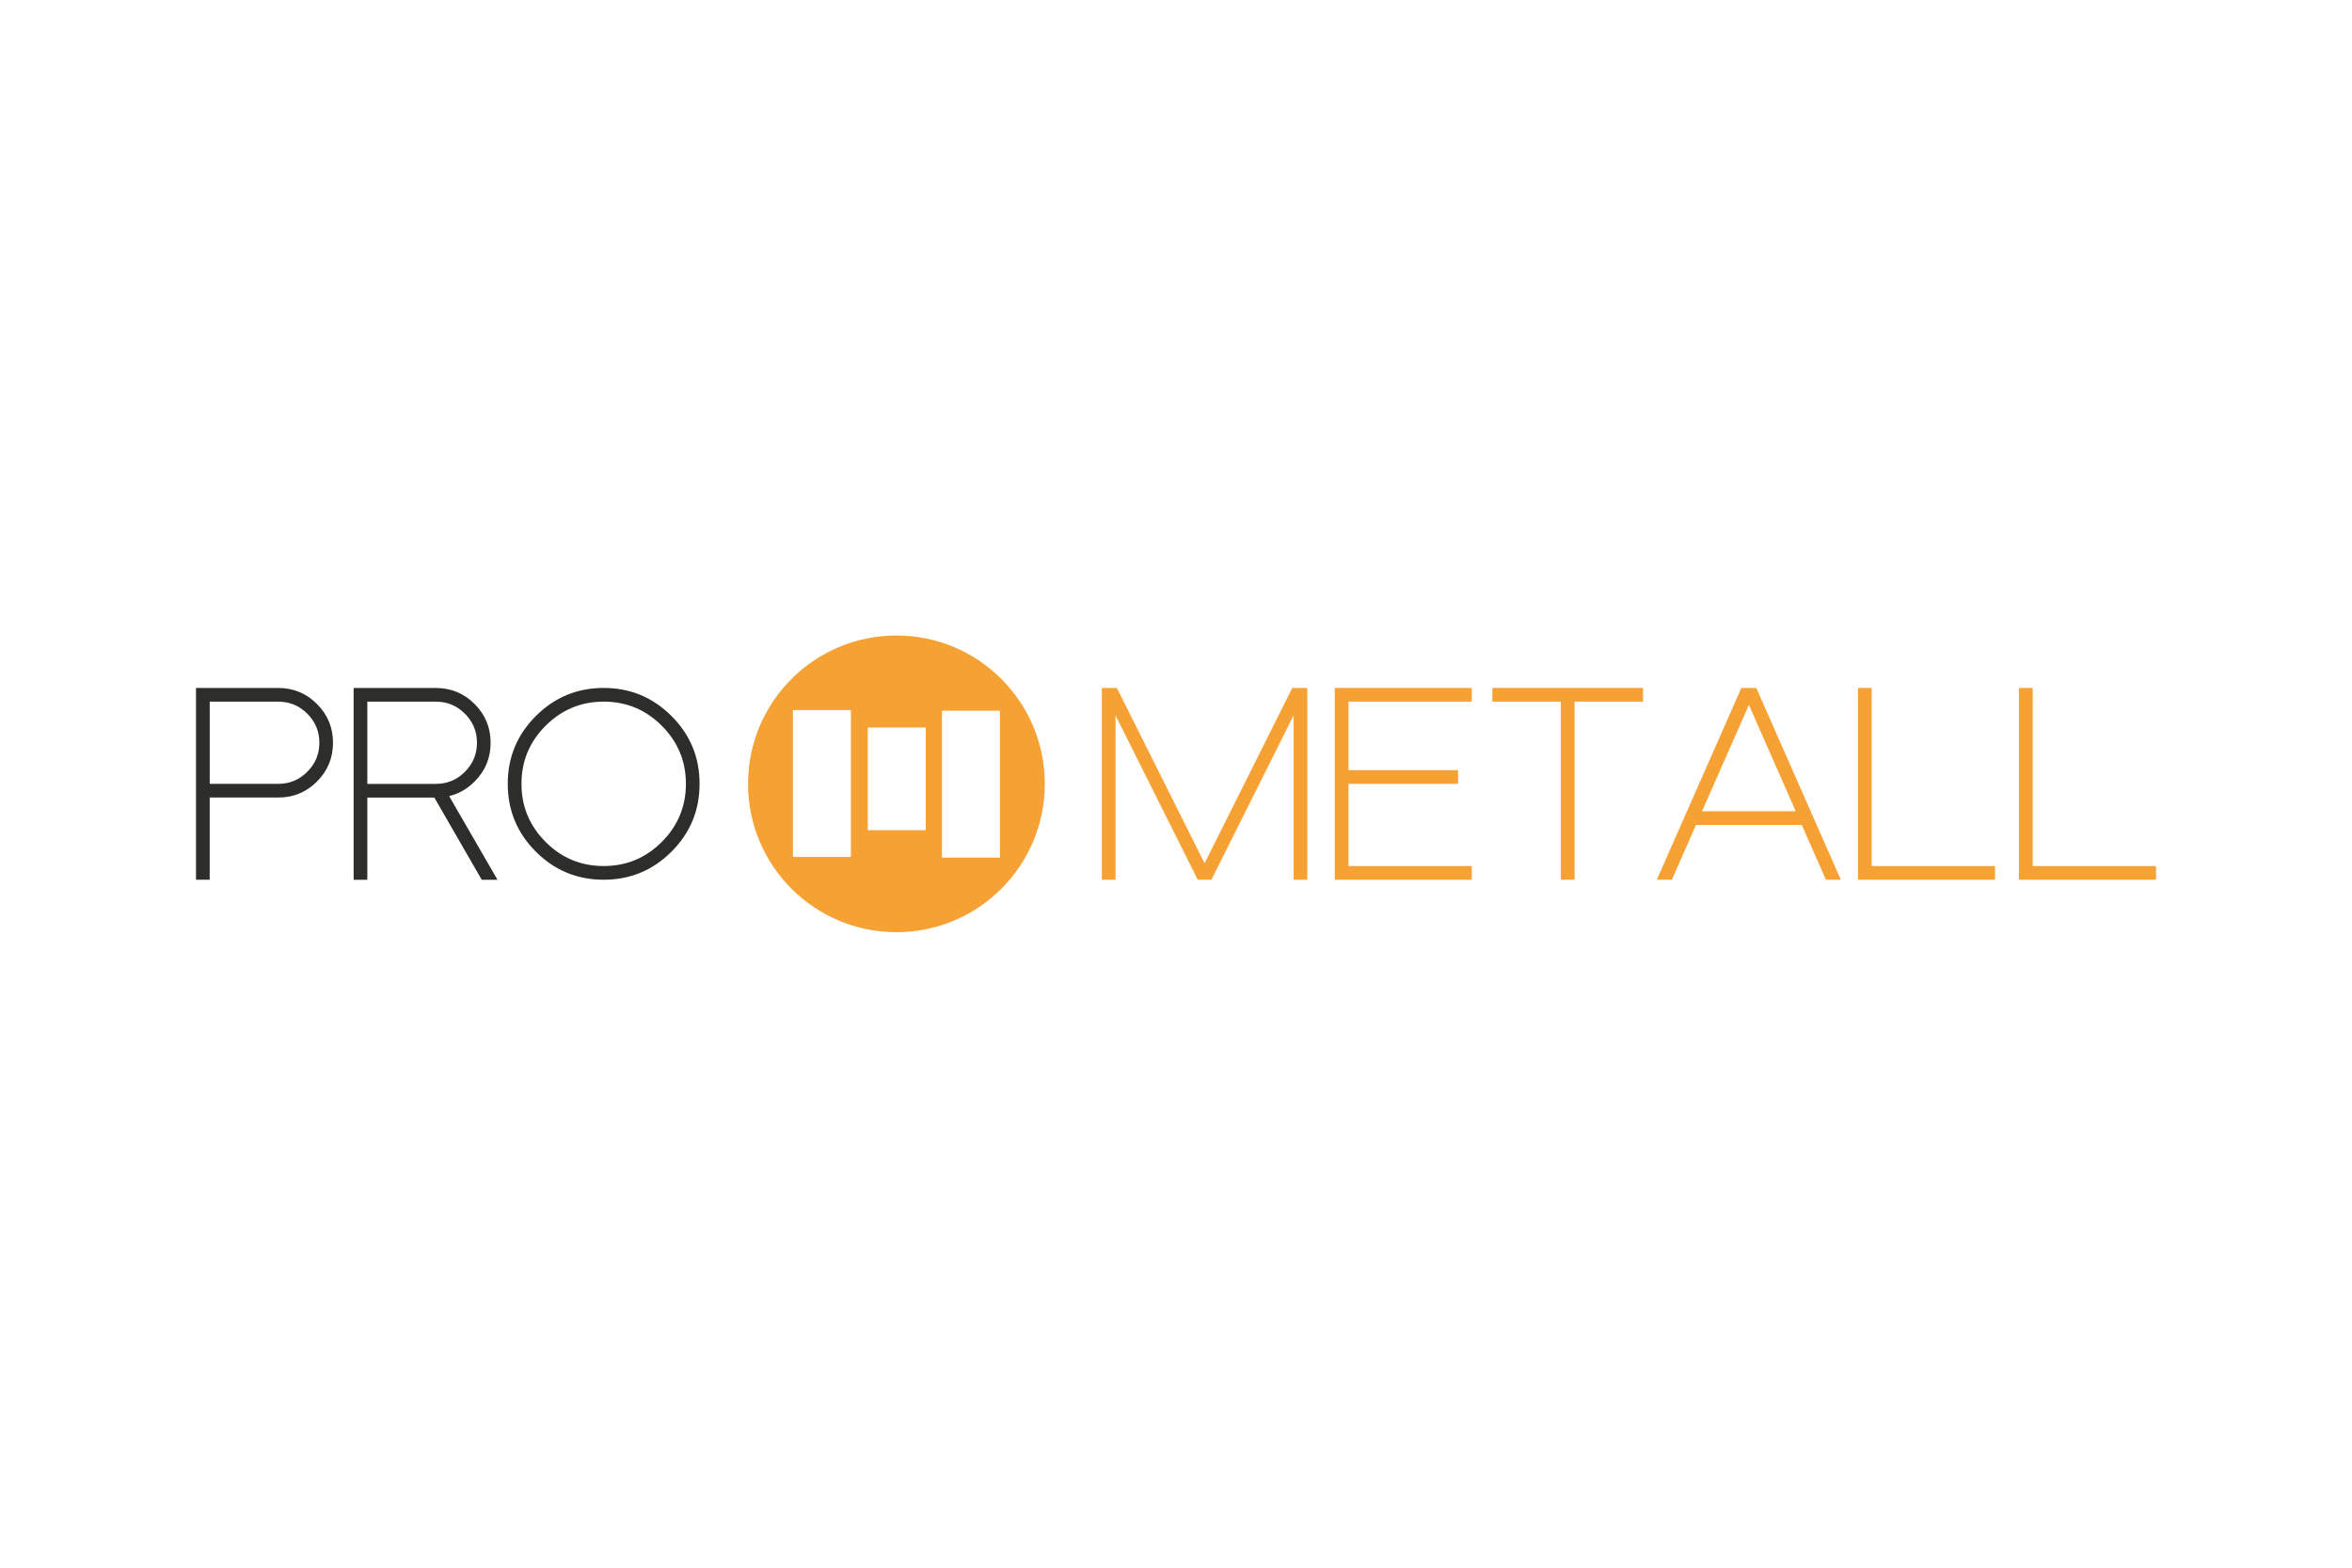 <?xml version="1.0" encoding="UTF-8"?>
<svg id="_Слой_1" data-name="Слой 1" xmlns="http://www.w3.org/2000/svg" viewBox="0 0 900 600">
  <defs>
    <style>
      .cls-1 {
        fill: #2d2e2b;
      }

      .cls-2 {
        fill: #f5a134;
      }
    </style>
  </defs>
  <g id="logo">
    <g>
      <g>
        <path class="cls-1" d="m106.459,263.3h-31.459v73.4h5.241v-31.459h26.218c5.816,0,10.745-2.039,14.835-6.129,4.09-4.09,6.129-9.019,6.129-14.835s-2.039-10.745-6.129-14.835c-4.078-4.09-9.006-6.142-14.835-6.142Zm11.12,32.084c-3.09,3.09-6.767,4.616-11.12,4.616h-26.205v-31.459h26.218c4.353,0,8.018,1.526,11.12,4.616,3.09,3.09,4.616,6.767,4.616,11.12s-1.539,8.018-4.628,11.108Z"/>
        <path class="cls-1" d="m181.61,299.112c4.09-4.09,6.129-9.019,6.129-14.835s-2.051-10.745-6.129-14.835c-4.09-4.09-9.019-6.129-14.835-6.129h-31.459v73.4h5.241v-31.459h25.643l18.137,31.459h6.029l-18.513-32.034c3.665-.851,6.917-2.739,9.757-5.566Zm-41.053.888v-31.459h26.218c4.353,0,8.018,1.526,11.12,4.616,3.09,3.09,4.616,6.767,4.616,11.12s-1.526,8.018-4.616,11.12c-3.09,3.09-6.767,4.616-11.12,4.616h-26.218v-.013Z"/>
        <path class="cls-1" d="m256.949,274.045c-7.18-7.18-15.836-10.745-25.955-10.745s-18.763,3.565-25.955,10.745c-7.18,7.18-10.745,15.836-10.745,25.955s3.565,18.763,10.745,25.955c7.18,7.18,15.836,10.745,25.955,10.745s18.763-3.565,25.955-10.745c7.18-7.18,10.745-15.836,10.745-25.955.013-10.119-3.552-18.775-10.745-25.955Zm-3.715,48.183c-6.129,6.129-13.522,9.231-22.228,9.231s-16.099-3.09-22.228-9.231c-6.129-6.129-9.231-13.522-9.231-22.228s3.09-16.099,9.231-22.228c6.129-6.129,13.522-9.231,22.228-9.231s16.099,3.09,22.228,9.231c6.129,6.129,9.231,13.522,9.231,22.228s-3.102,16.099-9.231,22.228Z"/>
      </g>
      <g>
        <polygon class="cls-2" points="460.939 330.408 427.378 263.3 421.612 263.3 421.612 336.7 426.853 336.7 426.853 273.782 458.312 336.7 463.553 336.7 495.012 273.782 495.012 336.7 500.253 336.7 500.253 263.3 494.487 263.3 460.939 330.408"/>
        <polygon class="cls-2" points="510.76 336.7 563.184 336.7 563.184 331.459 516.001 331.459 516.001 300 557.942 300 557.942 294.759 516.001 294.759 516.001 268.541 563.184 268.541 563.184 263.3 510.76 263.3 510.76 336.7"/>
        <polygon class="cls-2" points="571.064 268.541 597.269 268.541 597.269 336.7 602.523 336.7 602.523 268.541 628.728 268.541 628.728 263.3 571.064 263.3 571.064 268.541"/>
        <path class="cls-2" d="m666.329,263.3l-32.347,73.4h5.766l9.231-20.977h40.478l9.231,20.977h5.716l-32.347-73.4s-5.729,0-5.729,0Zm-15.035,47.182l17.925-40.678,17.925,40.678h-35.85Z"/>
        <polygon class="cls-2" points="716.213 263.3 710.96 263.3 710.96 336.7 763.395 336.7 763.395 331.459 716.213 331.459 716.213 263.3"/>
        <polygon class="cls-2" points="777.818 331.459 777.818 263.3 772.577 263.3 772.577 336.7 825 336.7 825 331.459 777.818 331.459"/>
      </g>
      <path class="cls-2" d="m343.021,243.224c-31.359,0-56.776,25.417-56.776,56.776s25.417,56.776,56.776,56.776,56.776-25.417,56.776-56.776-25.417-56.776-56.776-56.776Zm-17.424,84.77h-22.178v-56.226h22.178v56.226Zm17.549-10.257h-11.083v-39.289h22.178v39.289h-11.095Zm39.477,10.495h-22.178v-56.226h22.178v56.226Z"/>
    </g>
  </g>
</svg>